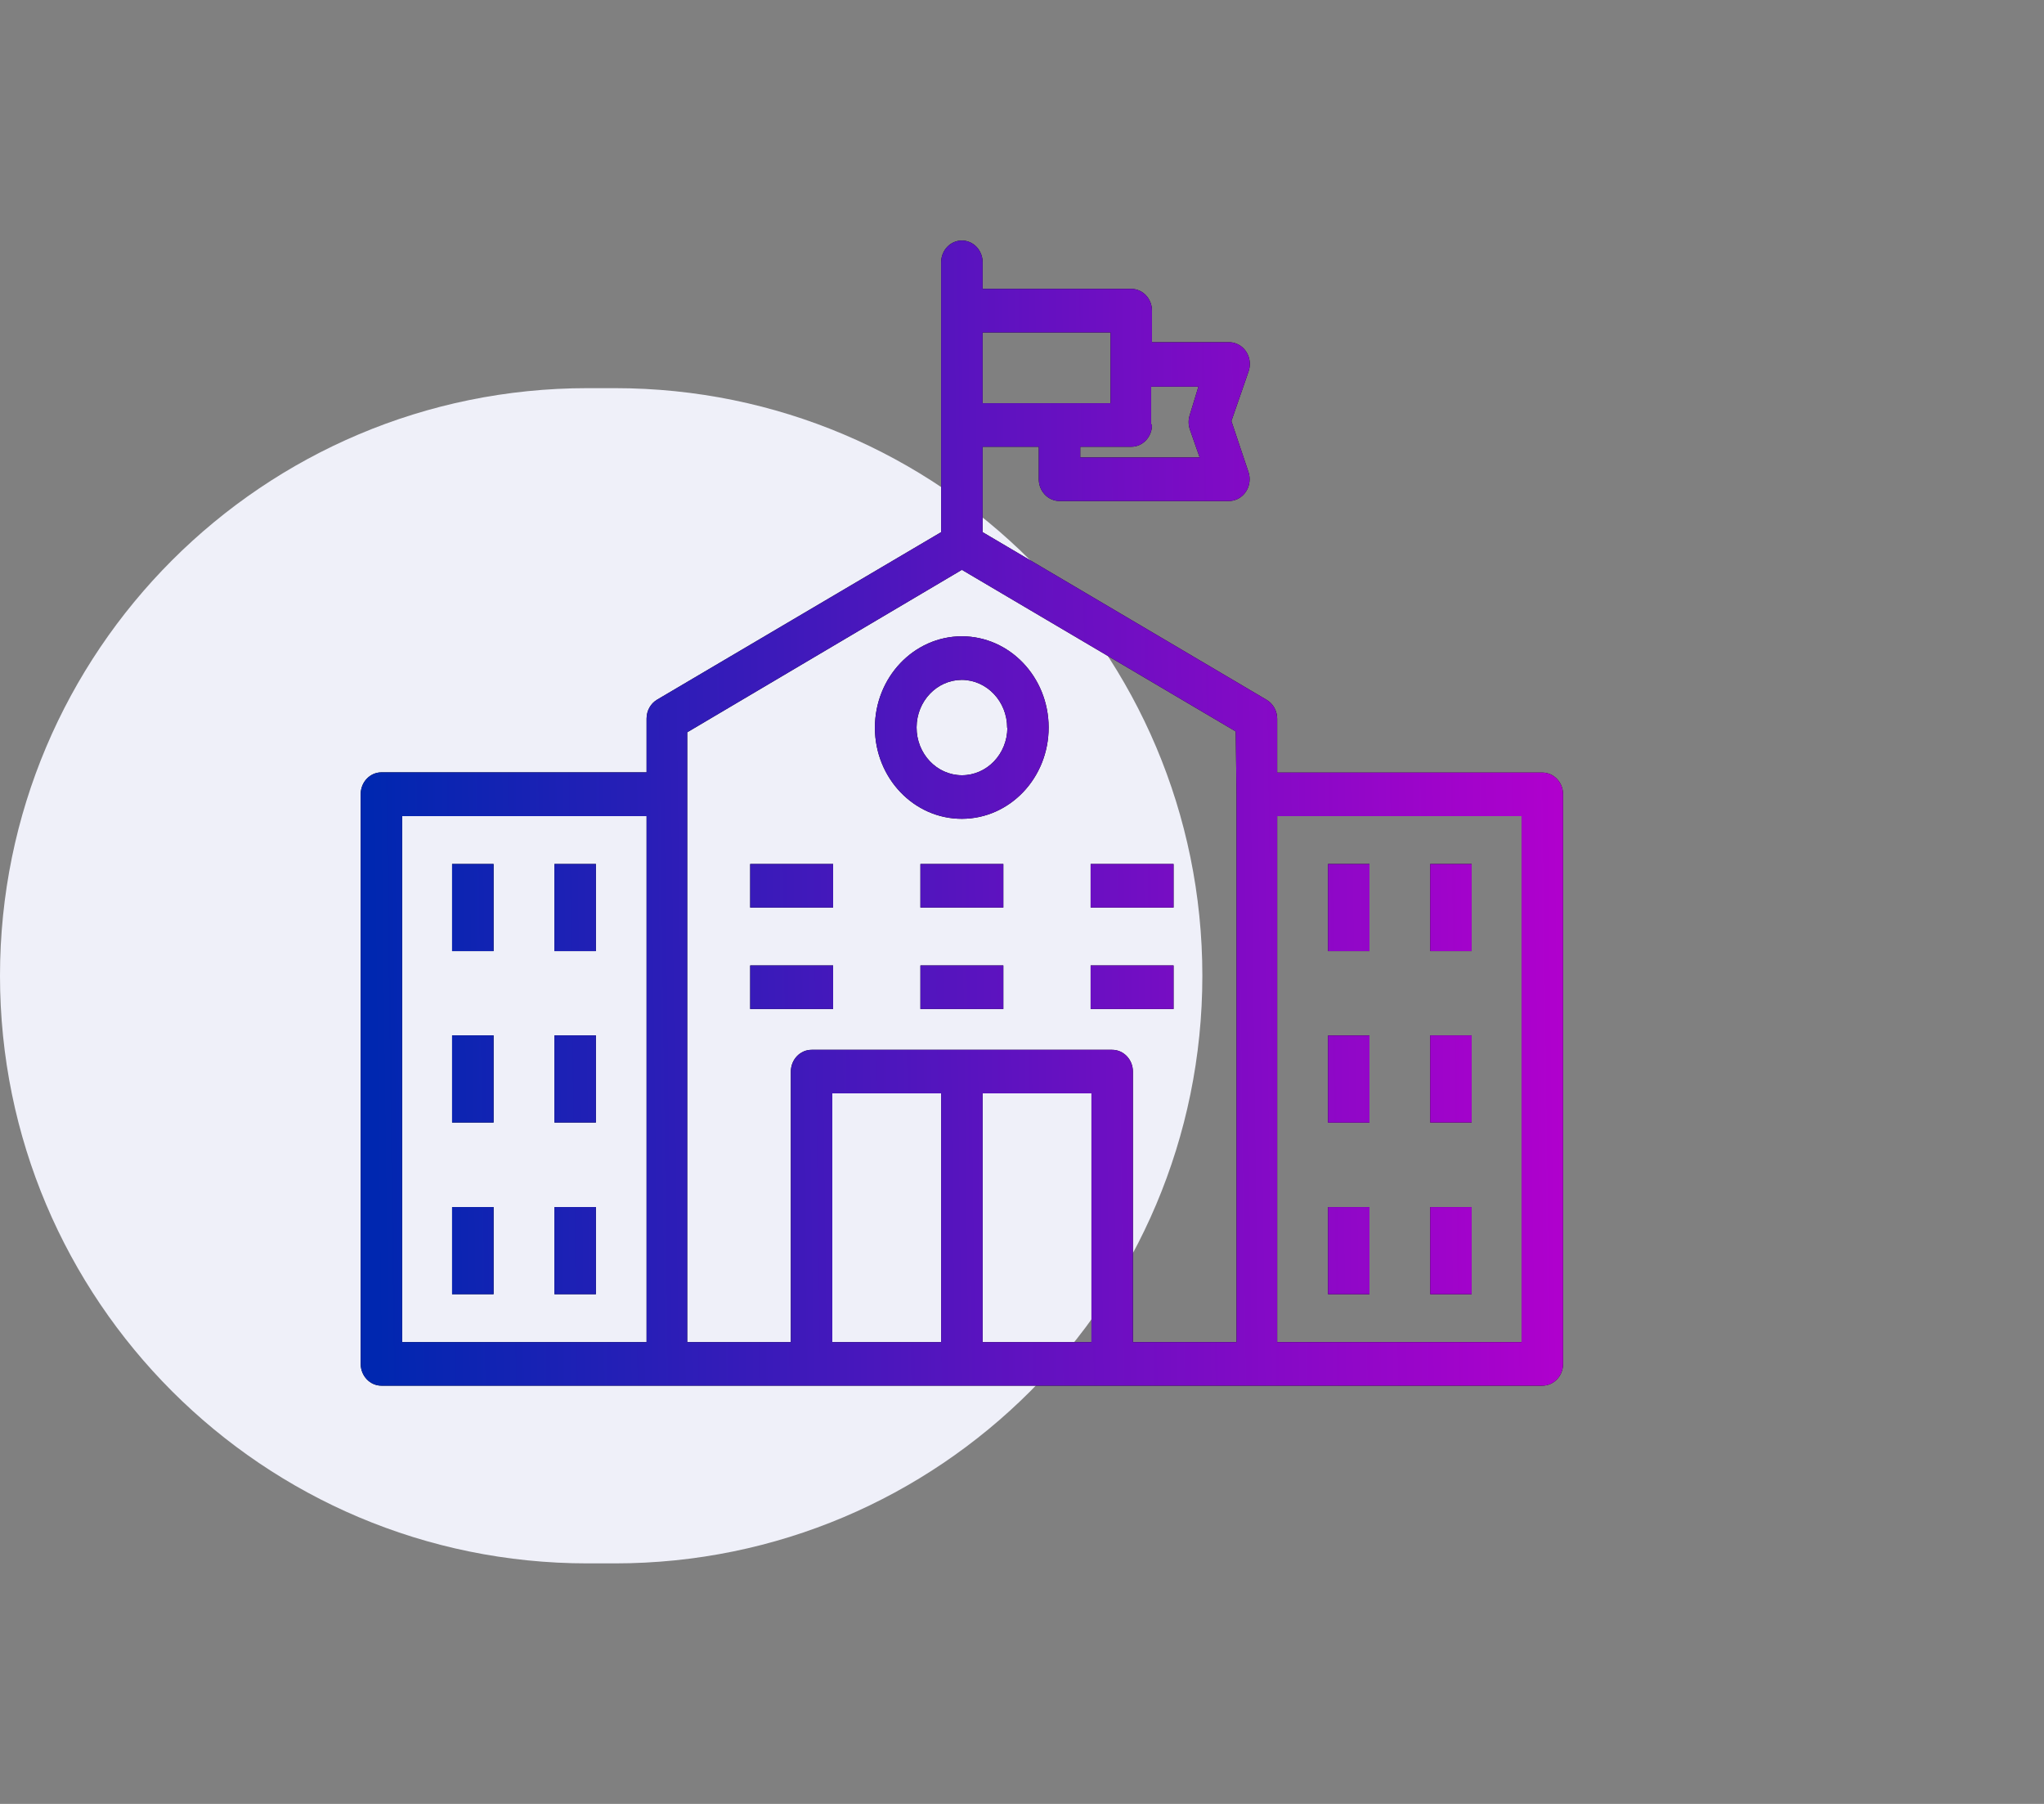 <svg width="85" height="75" viewBox="0 0 85 75" fill="none" xmlns="http://www.w3.org/2000/svg">
<rect x="0" y="0" width="85" height="75" fill="#808080" stroke="none"/>
<path d="M0 40.569C0 27.076 10.938 16.138 24.431 16.138H25.569C39.062 16.138 50 27.076 50 40.569C50 54.062 39.062 65 25.569 65H24.431C10.938 65 0 54.062 0 40.569Z" fill="#EFF0F9"/>
<path d="M64.138 32.121H53.112V29.884C53.111 29.558 52.944 29.257 52.672 29.097L40.862 22.125V18.575H43.198V19.924C43.198 20.424 43.584 20.83 44.06 20.83H51.103C51.58 20.829 51.965 20.424 51.965 19.924C51.965 19.819 51.948 19.715 51.914 19.616L51.207 17.506L51.922 15.442C52.084 14.972 51.853 14.453 51.405 14.283C51.311 14.247 51.212 14.229 51.112 14.229H47.905V12.916C47.905 12.416 47.519 12.01 47.043 12.01H40.862V10.905C40.862 10.405 40.476 10 40 10C39.524 10 39.138 10.405 39.138 10.905V22.125L27.328 29.088C27.056 29.248 26.889 29.549 26.888 29.875V32.112H15.862C15.386 32.112 15 32.517 15 33.017V56.705C15 57.205 15.386 57.611 15.862 57.611H64.138C64.614 57.611 65 57.205 65 56.705V33.027C65 32.526 64.614 32.121 64.138 32.121ZM47.905 17.669L47.871 17.633V16.076H49.836L49.483 17.235C49.412 17.437 49.412 17.658 49.483 17.86L49.888 19.019H44.922V18.575H47.043C47.519 18.575 47.905 18.169 47.905 17.669ZM40.862 13.821H46.181V16.764H40.862V13.821ZM26.888 55.8H16.724V33.932H26.888V55.8ZM39.138 55.8H34.612V45.459H39.138V55.8ZM45.388 55.8H40.862V45.459H45.388V55.8ZM51.422 55.8H47.112V44.553C47.112 44.053 46.726 43.648 46.25 43.648H33.75C33.274 43.648 32.888 44.053 32.888 44.553V55.8H28.578V30.446L40 23.691L51.388 30.41L51.422 33.017V55.8ZM63.276 55.8H53.112V33.932H63.276V55.8Z" fill="black"/>
<path d="M64.138 32.121H53.112V29.884C53.111 29.558 52.944 29.257 52.672 29.097L40.862 22.125V18.575H43.198V19.924C43.198 20.424 43.584 20.83 44.06 20.83H51.103C51.58 20.829 51.965 20.424 51.965 19.924C51.965 19.819 51.948 19.715 51.914 19.616L51.207 17.506L51.922 15.442C52.084 14.972 51.853 14.453 51.405 14.283C51.311 14.247 51.212 14.229 51.112 14.229H47.905V12.916C47.905 12.416 47.519 12.01 47.043 12.01H40.862V10.905C40.862 10.405 40.476 10 40 10C39.524 10 39.138 10.405 39.138 10.905V22.125L27.328 29.088C27.056 29.248 26.889 29.549 26.888 29.875V32.112H15.862C15.386 32.112 15 32.517 15 33.017V56.705C15 57.205 15.386 57.611 15.862 57.611H64.138C64.614 57.611 65 57.205 65 56.705V33.027C65 32.526 64.614 32.121 64.138 32.121ZM47.905 17.669L47.871 17.633V16.076H49.836L49.483 17.235C49.412 17.437 49.412 17.658 49.483 17.86L49.888 19.019H44.922V18.575H47.043C47.519 18.575 47.905 18.169 47.905 17.669ZM40.862 13.821H46.181V16.764H40.862V13.821ZM26.888 55.8H16.724V33.932H26.888V55.8ZM39.138 55.8H34.612V45.459H39.138V55.8ZM45.388 55.8H40.862V45.459H45.388V55.8ZM51.422 55.8H47.112V44.553C47.112 44.053 46.726 43.648 46.25 43.648H33.75C33.274 43.648 32.888 44.053 32.888 44.553V55.8H28.578V30.446L40 23.691L51.388 30.41L51.422 33.017V55.8ZM63.276 55.8H53.112V33.932H63.276V55.8Z" fill="url(#paint0_linear_72_11592)"/>
<path d="M39.995 26.455C37.999 26.46 36.383 28.162 36.383 30.259C36.388 32.354 38.009 34.048 40.004 34.043C41.999 34.038 43.612 32.336 43.608 30.24C43.603 28.149 41.987 26.455 39.995 26.455ZM39.995 32.232C38.953 32.227 38.111 31.335 38.116 30.24C38.121 29.152 38.959 28.271 39.995 28.266C41.039 28.271 41.883 29.162 41.883 30.259H41.892C41.887 31.354 41.038 32.237 39.995 32.232Z" fill="black"/>
<path d="M39.995 26.455C37.999 26.46 36.383 28.162 36.383 30.259C36.388 32.354 38.009 34.048 40.004 34.043C41.999 34.038 43.612 32.336 43.608 30.24C43.603 28.149 41.987 26.455 39.995 26.455ZM39.995 32.232C38.953 32.227 38.111 31.335 38.116 30.24C38.121 29.152 38.959 28.271 39.995 28.266C41.039 28.271 41.883 29.162 41.883 30.259H41.892C41.887 31.354 41.038 32.237 39.995 32.232Z" fill="url(#paint1_linear_72_11592)"/>
<path d="M20.525 35.922H18.8V39.544H20.525V35.922Z" fill="black"/>
<path d="M20.525 35.922H18.8V39.544H20.525V35.922Z" fill="url(#paint2_linear_72_11592)"/>
<path d="M24.781 35.922H23.056V39.544H24.781V35.922Z" fill="black"/>
<path d="M24.781 35.922H23.056V39.544H24.781V35.922Z" fill="url(#paint3_linear_72_11592)"/>
<path d="M34.645 35.922H31.197V37.733H34.645V35.922Z" fill="black"/>
<path d="M34.645 35.922H31.197V37.733H34.645V35.922Z" fill="url(#paint4_linear_72_11592)"/>
<path d="M41.724 35.922H38.276V37.733H41.724V35.922Z" fill="black"/>
<path d="M41.724 35.922H38.276V37.733H41.724V35.922Z" fill="url(#paint5_linear_72_11592)"/>
<path d="M48.803 35.922H45.354V37.733H48.803V35.922Z" fill="black"/>
<path d="M48.803 35.922H45.354V37.733H48.803V35.922Z" fill="url(#paint6_linear_72_11592)"/>
<path d="M34.645 40.14H31.197V41.951H34.645V40.14Z" fill="black"/>
<path d="M34.645 40.14H31.197V41.951H34.645V40.14Z" fill="url(#paint7_linear_72_11592)"/>
<path d="M41.724 40.14H38.276V41.951H41.724V40.14Z" fill="black"/>
<path d="M41.724 40.14H38.276V41.951H41.724V40.14Z" fill="url(#paint8_linear_72_11592)"/>
<path d="M48.803 40.14H45.354V41.951H48.803V40.14Z" fill="black"/>
<path d="M48.803 40.14H45.354V41.951H48.803V40.14Z" fill="url(#paint9_linear_72_11592)"/>
<path d="M20.525 43.048H18.8V46.67H20.525V43.048Z" fill="black"/>
<path d="M20.525 43.048H18.8V46.67H20.525V43.048Z" fill="url(#paint10_linear_72_11592)"/>
<path d="M24.781 43.048H23.056V46.67H24.781V43.048Z" fill="black"/>
<path d="M24.781 43.048H23.056V46.67H24.781V43.048Z" fill="url(#paint11_linear_72_11592)"/>
<path d="M20.525 50.186H18.8V53.808H20.525V50.186Z" fill="black"/>
<path d="M20.525 50.186H18.8V53.808H20.525V50.186Z" fill="url(#paint12_linear_72_11592)"/>
<path d="M24.781 50.186H23.056V53.808H24.781V50.186Z" fill="black"/>
<path d="M24.781 50.186H23.056V53.808H24.781V50.186Z" fill="url(#paint13_linear_72_11592)"/>
<path d="M56.95 35.922H55.225V39.544H56.95V35.922Z" fill="black"/>
<path d="M56.95 35.922H55.225V39.544H56.95V35.922Z" fill="url(#paint14_linear_72_11592)"/>
<path d="M61.199 35.922H59.475V39.544H61.199V35.922Z" fill="black"/>
<path d="M61.199 35.922H59.475V39.544H61.199V35.922Z" fill="url(#paint15_linear_72_11592)"/>
<path d="M56.95 43.052H55.225V46.674H56.95V43.052Z" fill="black"/>
<path d="M56.95 43.052H55.225V46.674H56.95V43.052Z" fill="url(#paint16_linear_72_11592)"/>
<path d="M61.199 43.048H59.475V46.67H61.199V43.048Z" fill="black"/>
<path d="M61.199 43.048H59.475V46.67H61.199V43.048Z" fill="url(#paint17_linear_72_11592)"/>
<path d="M56.95 50.186H55.225V53.808H56.95V50.186Z" fill="black"/>
<path d="M56.95 50.186H55.225V53.808H56.95V50.186Z" fill="url(#paint18_linear_72_11592)"/>
<path d="M61.199 50.186H59.475V53.808H61.199V50.186Z" fill="black"/>
<path d="M61.199 50.186H59.475V53.808H61.199V50.186Z" fill="url(#paint19_linear_72_11592)"/>
<defs>
<linearGradient id="paint0_linear_72_11592" x1="15.094" y1="7.417" x2="64.417" y2="6.76" gradientUnits="userSpaceOnUse">
<stop stop-color="#0027B0"/>
<stop offset="1" stop-color="#B000CD"/>
</linearGradient>
<linearGradient id="paint1_linear_72_11592" x1="15.094" y1="7.417" x2="64.417" y2="6.76" gradientUnits="userSpaceOnUse">
<stop stop-color="#0027B0"/>
<stop offset="1" stop-color="#B000CD"/>
</linearGradient>
<linearGradient id="paint2_linear_72_11592" x1="15.094" y1="7.417" x2="64.417" y2="6.76" gradientUnits="userSpaceOnUse">
<stop stop-color="#0027B0"/>
<stop offset="1" stop-color="#B000CD"/>
</linearGradient>
<linearGradient id="paint3_linear_72_11592" x1="15.094" y1="7.417" x2="64.417" y2="6.76" gradientUnits="userSpaceOnUse">
<stop stop-color="#0027B0"/>
<stop offset="1" stop-color="#B000CD"/>
</linearGradient>
<linearGradient id="paint4_linear_72_11592" x1="15.094" y1="7.417" x2="64.417" y2="6.76" gradientUnits="userSpaceOnUse">
<stop stop-color="#0027B0"/>
<stop offset="1" stop-color="#B000CD"/>
</linearGradient>
<linearGradient id="paint5_linear_72_11592" x1="15.094" y1="7.417" x2="64.417" y2="6.76" gradientUnits="userSpaceOnUse">
<stop stop-color="#0027B0"/>
<stop offset="1" stop-color="#B000CD"/>
</linearGradient>
<linearGradient id="paint6_linear_72_11592" x1="15.094" y1="7.417" x2="64.417" y2="6.76" gradientUnits="userSpaceOnUse">
<stop stop-color="#0027B0"/>
<stop offset="1" stop-color="#B000CD"/>
</linearGradient>
<linearGradient id="paint7_linear_72_11592" x1="15.094" y1="7.417" x2="64.417" y2="6.76" gradientUnits="userSpaceOnUse">
<stop stop-color="#0027B0"/>
<stop offset="1" stop-color="#B000CD"/>
</linearGradient>
<linearGradient id="paint8_linear_72_11592" x1="15.094" y1="7.417" x2="64.417" y2="6.76" gradientUnits="userSpaceOnUse">
<stop stop-color="#0027B0"/>
<stop offset="1" stop-color="#B000CD"/>
</linearGradient>
<linearGradient id="paint9_linear_72_11592" x1="15.094" y1="7.417" x2="64.417" y2="6.76" gradientUnits="userSpaceOnUse">
<stop stop-color="#0027B0"/>
<stop offset="1" stop-color="#B000CD"/>
</linearGradient>
<linearGradient id="paint10_linear_72_11592" x1="15.094" y1="7.417" x2="64.417" y2="6.76" gradientUnits="userSpaceOnUse">
<stop stop-color="#0027B0"/>
<stop offset="1" stop-color="#B000CD"/>
</linearGradient>
<linearGradient id="paint11_linear_72_11592" x1="15.094" y1="7.417" x2="64.417" y2="6.76" gradientUnits="userSpaceOnUse">
<stop stop-color="#0027B0"/>
<stop offset="1" stop-color="#B000CD"/>
</linearGradient>
<linearGradient id="paint12_linear_72_11592" x1="15.094" y1="7.417" x2="64.417" y2="6.76" gradientUnits="userSpaceOnUse">
<stop stop-color="#0027B0"/>
<stop offset="1" stop-color="#B000CD"/>
</linearGradient>
<linearGradient id="paint13_linear_72_11592" x1="15.094" y1="7.417" x2="64.417" y2="6.76" gradientUnits="userSpaceOnUse">
<stop stop-color="#0027B0"/>
<stop offset="1" stop-color="#B000CD"/>
</linearGradient>
<linearGradient id="paint14_linear_72_11592" x1="15.094" y1="7.417" x2="64.417" y2="6.76" gradientUnits="userSpaceOnUse">
<stop stop-color="#0027B0"/>
<stop offset="1" stop-color="#B000CD"/>
</linearGradient>
<linearGradient id="paint15_linear_72_11592" x1="15.094" y1="7.417" x2="64.417" y2="6.76" gradientUnits="userSpaceOnUse">
<stop stop-color="#0027B0"/>
<stop offset="1" stop-color="#B000CD"/>
</linearGradient>
<linearGradient id="paint16_linear_72_11592" x1="15.094" y1="7.417" x2="64.417" y2="6.76" gradientUnits="userSpaceOnUse">
<stop stop-color="#0027B0"/>
<stop offset="1" stop-color="#B000CD"/>
</linearGradient>
<linearGradient id="paint17_linear_72_11592" x1="15.094" y1="7.417" x2="64.417" y2="6.76" gradientUnits="userSpaceOnUse">
<stop stop-color="#0027B0"/>
<stop offset="1" stop-color="#B000CD"/>
</linearGradient>
<linearGradient id="paint18_linear_72_11592" x1="15.094" y1="7.417" x2="64.417" y2="6.76" gradientUnits="userSpaceOnUse">
<stop stop-color="#0027B0"/>
<stop offset="1" stop-color="#B000CD"/>
</linearGradient>
<linearGradient id="paint19_linear_72_11592" x1="15.094" y1="7.417" x2="64.417" y2="6.76" gradientUnits="userSpaceOnUse">
<stop stop-color="#0027B0"/>
<stop offset="1" stop-color="#B000CD"/>
</linearGradient>
</defs>
</svg>
